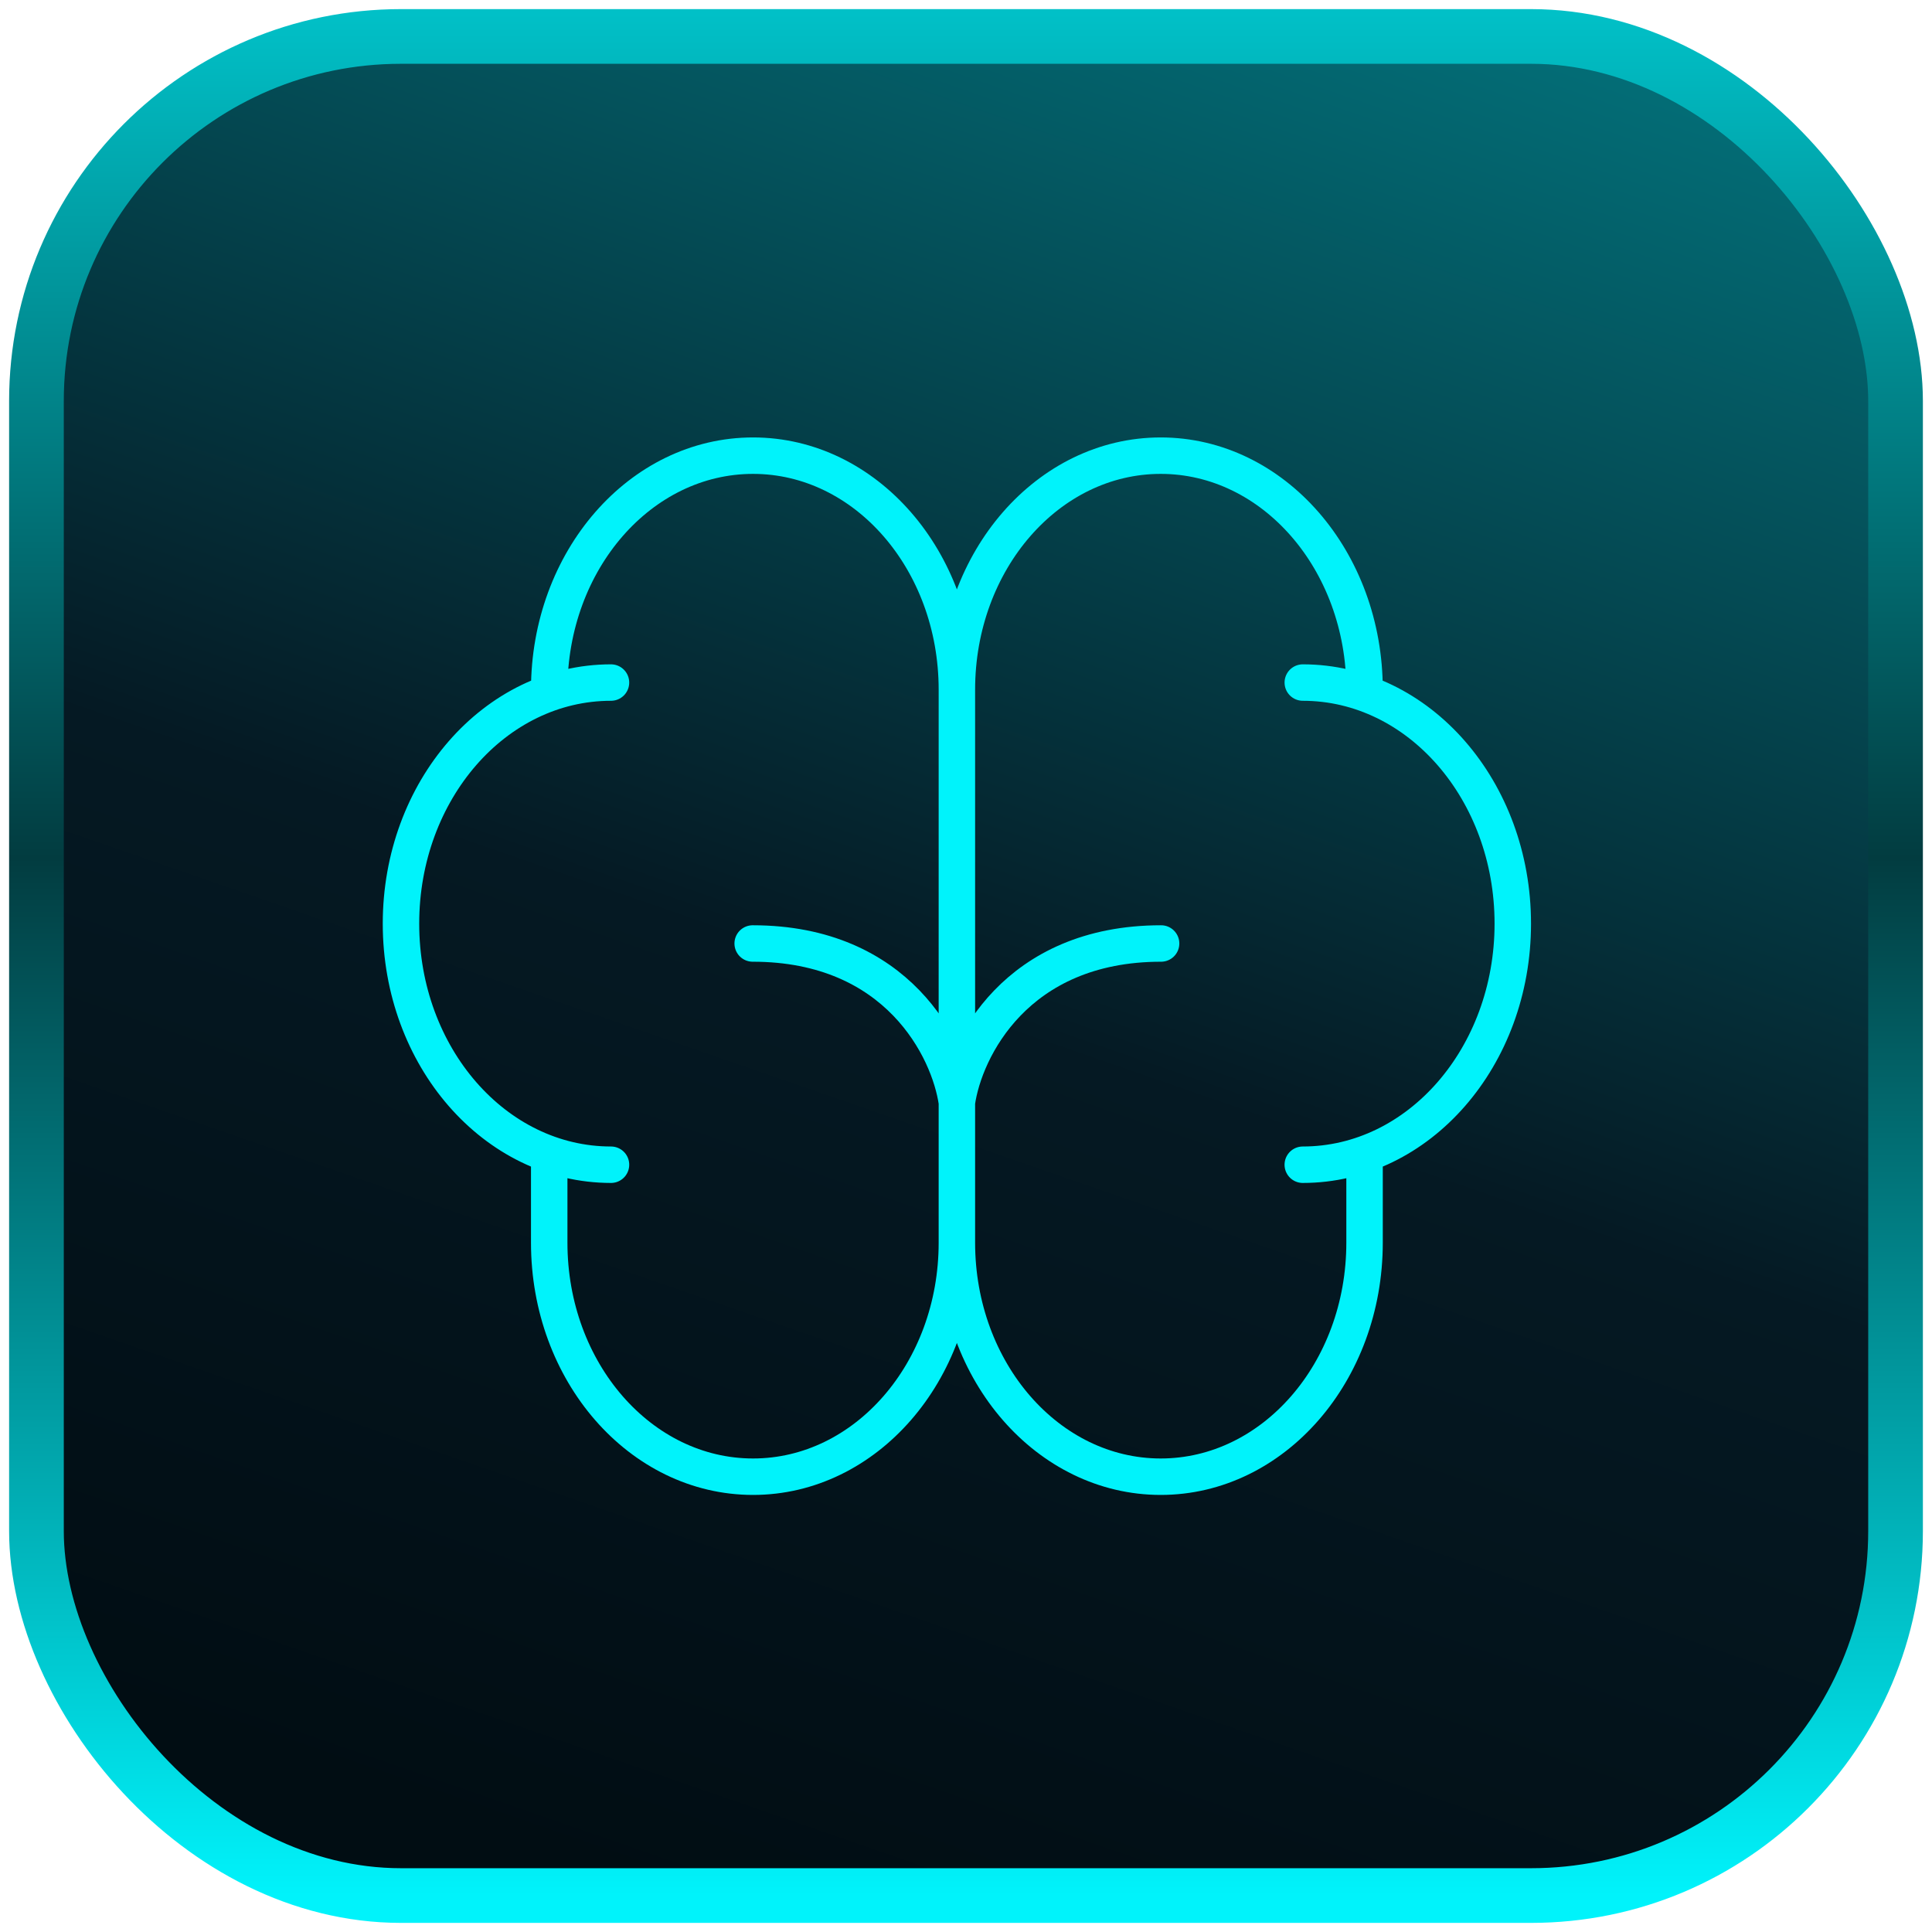 <svg xmlns="http://www.w3.org/2000/svg" width="106" height="106" fill="none"><rect width="102" height="102" x="2" y="2" fill="url(#a)" stroke="url(#b)" stroke-width="3" rx="20"/><path stroke="#00F3FB" stroke-linecap="round" stroke-width="2" d="M30.133 37.838C30.133 30.748 35.14 25 41.317 25 47.493 25 52.5 30.748 52.5 37.838v30.344c0 7.09-5.007 12.838-11.183 12.838-6.177 0-11.184-5.747-11.184-12.838v-4.86m3.39.581C27.158 63.903 22 57.981 22 50.676c0-7.305 5.159-13.227 11.522-13.227m41.345.389C74.867 30.748 69.86 25 63.683 25 57.507 25 52.5 30.748 52.5 37.838v30.344c0 7.09 5.007 12.838 11.183 12.838 6.177 0 11.184-5.747 11.184-12.838v-4.86m-3.39.581C77.842 63.903 83 57.981 83 50.676c0-7.305-5.159-13.227-11.522-13.227M52.5 60.48c-.415-2.905-3.237-8.715-11.204-8.715M52.5 60.48c.415-2.905 3.237-8.715 11.204-8.715"/><defs><linearGradient id="a" x1="87" x2="18.5" y1="-99.5" y2="98" gradientUnits="userSpaceOnUse"><stop stop-color="#00F3FB"/><stop offset=".756" stop-color="#051923"/><stop offset="1" stop-color="#010D13"/></linearGradient><linearGradient id="b" x1="53" x2="53" y1="-17.125" y2="104" gradientUnits="userSpaceOnUse"><stop stop-color="#00F3FB"/><stop offset=".53" stop-color="#023C40"/><stop offset="1" stop-color="#00F3FB"/></linearGradient></defs></svg>